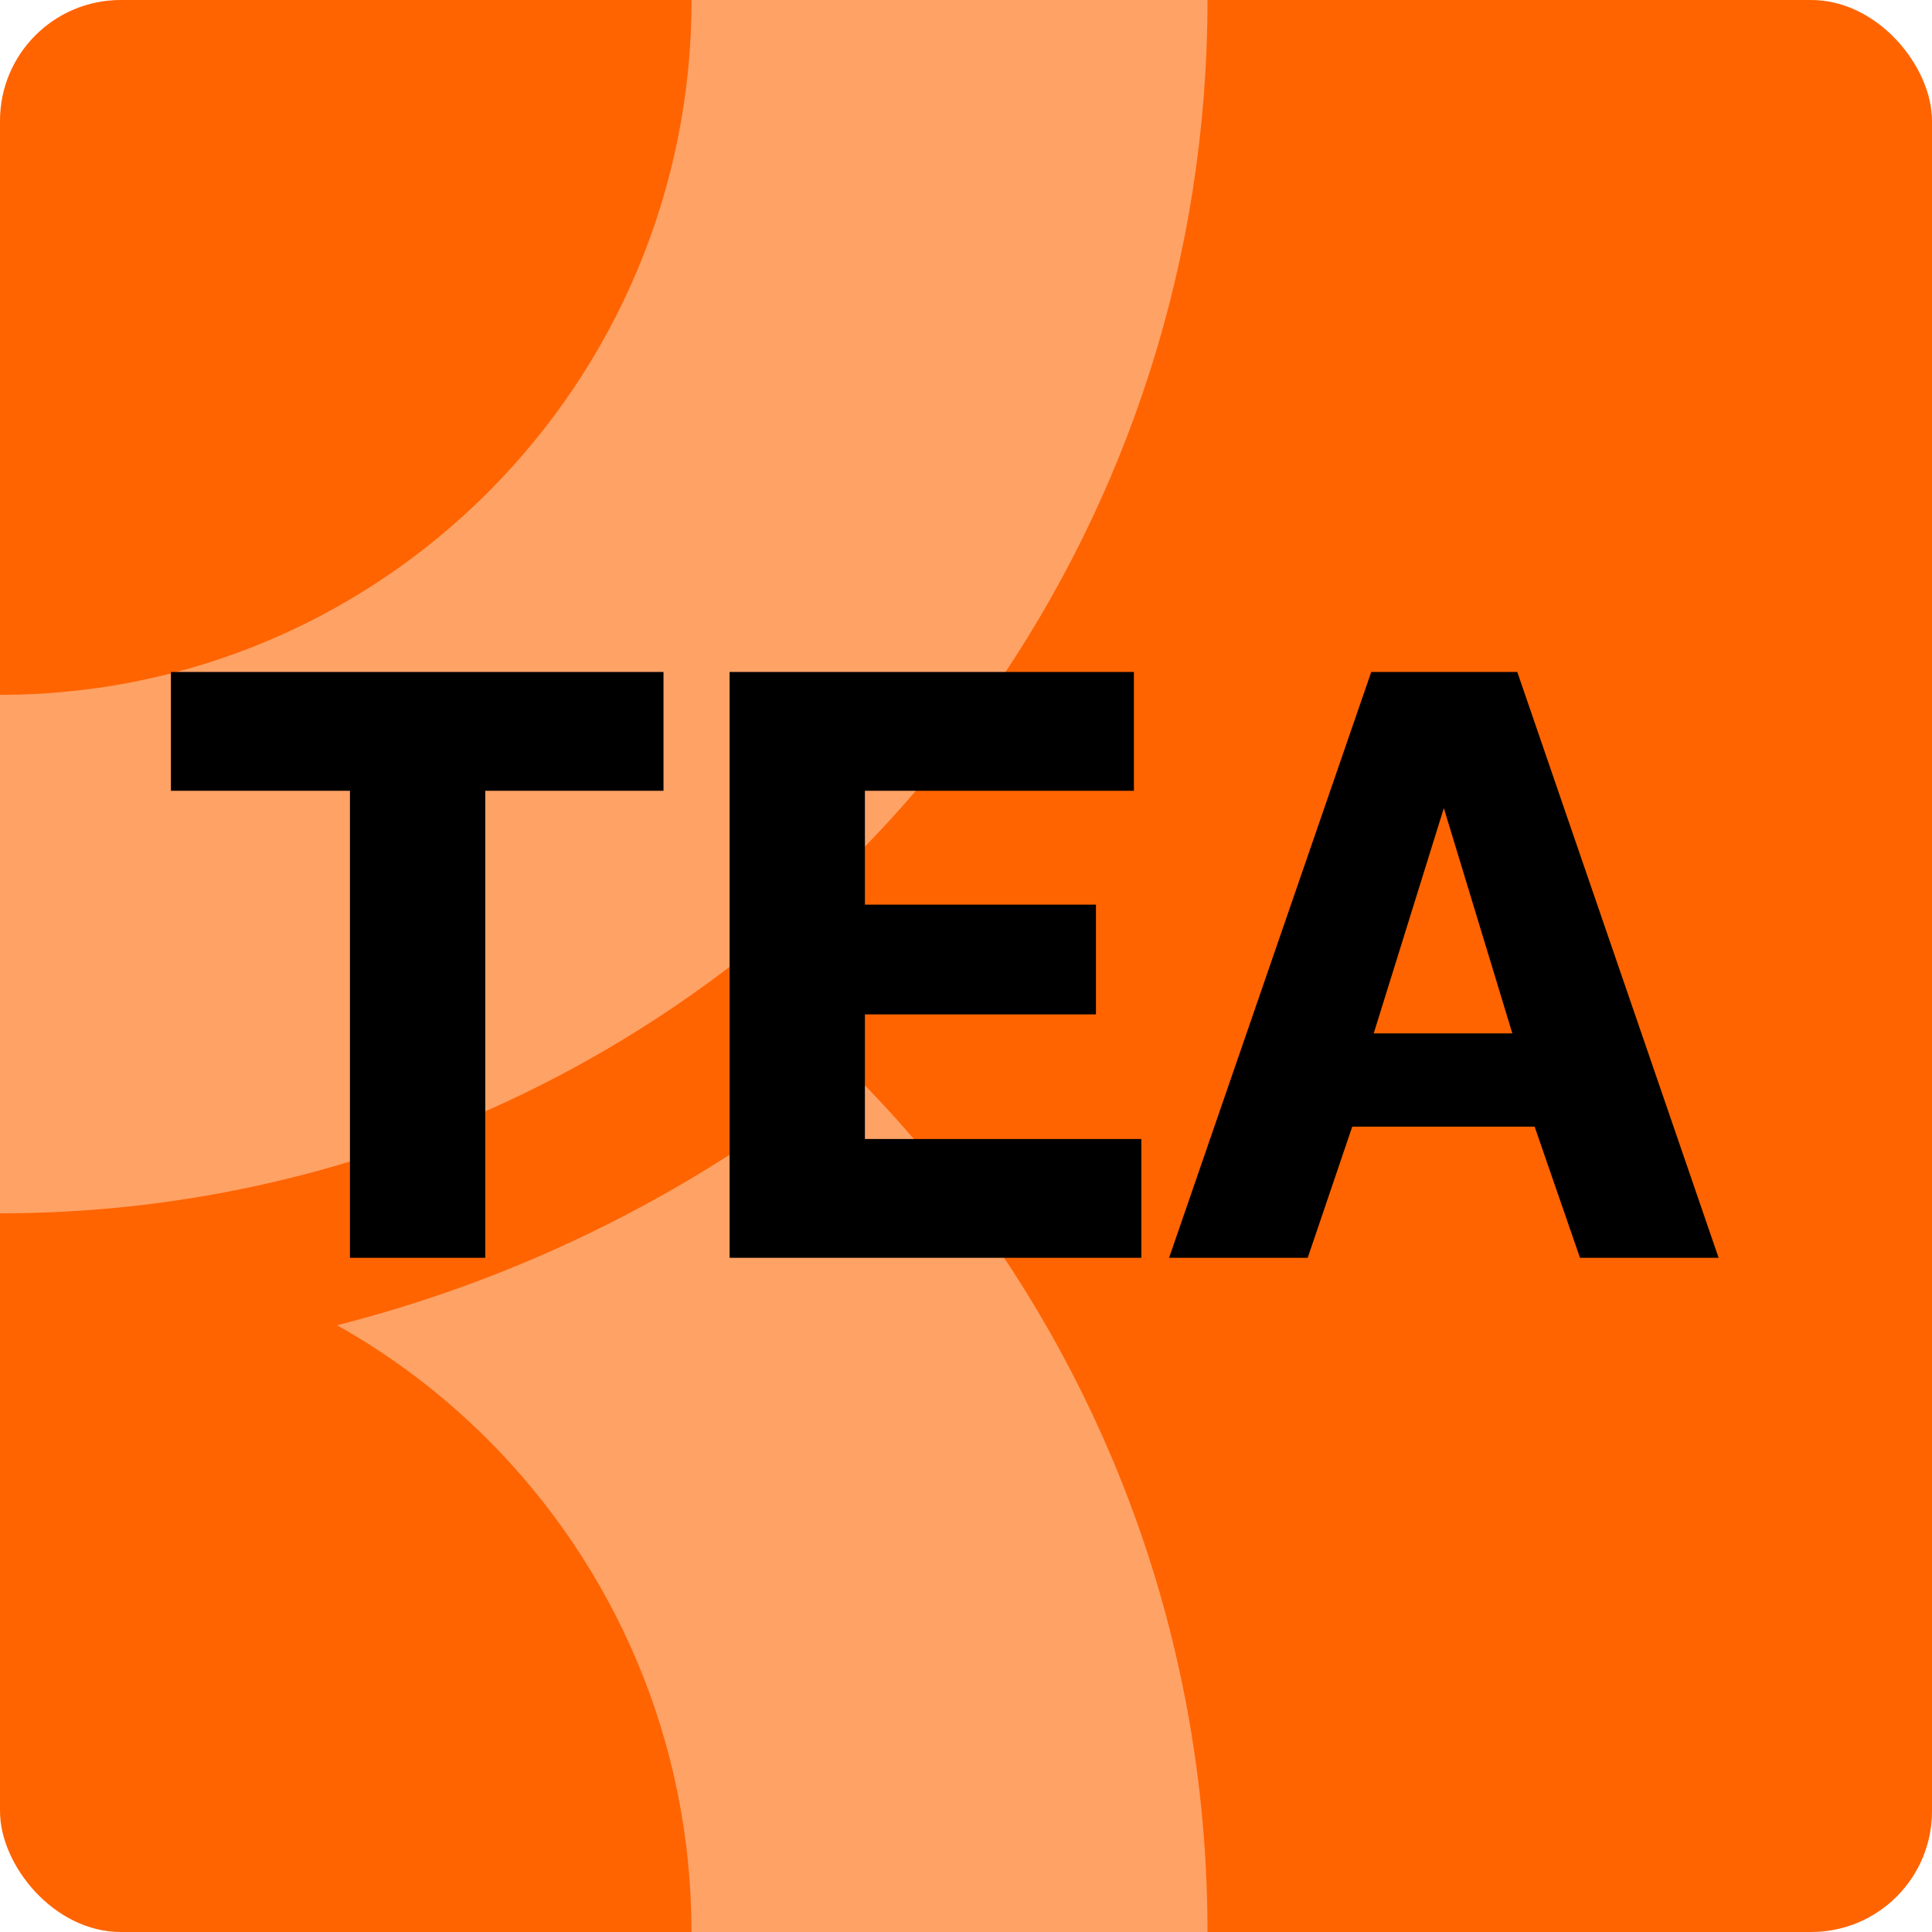 <svg width="192" height="192" viewBox="0 0 192 192" fill="none" xmlns="http://www.w3.org/2000/svg">
<rect width="192" height="192" rx="12" fill="#FF6400"/>
<path d="M33.499 131.702C51.07 127.222 67.319 119.327 81.856 108.196C82.695 107.557 83.526 106.901 84.348 106.237C88.824 110.683 92.952 115.478 96.698 120.579C111.346 140.568 120 165.266 120 192H68.718C68.718 172.931 61.021 155.668 48.587 143.174C44.12 138.686 39.051 134.819 33.499 131.702ZM0 69.053V120.579C8.654 120.579 17.097 119.659 25.226 117.905C42.746 114.14 58.851 106.535 72.617 96C74.694 94.407 76.719 92.755 78.686 91.026C80.627 89.34 82.517 87.585 84.348 85.754C89.51 80.644 94.206 75.057 98.376 69.062C112.006 49.508 120 25.695 120 0.009V0H68.726C68.726 19.069 61.038 36.332 48.595 48.826C39.593 57.871 28.108 64.412 15.257 67.341C12.765 67.912 10.222 68.346 7.629 68.627C5.128 68.908 2.577 69.053 0 69.053Z" fill="#FFA266"/>
<path d="M65.938 78.588H48.226V125H34.778V78.588H16.984V66.78H65.938V78.588ZM113.424 113.192V125H72.506V66.78H112.686V78.588H85.954V89.904H108.914V100.81H85.954V113.192H113.424ZM136.272 66.78H150.786L170.794 125H157.018L152.508 111.962H134.386L129.958 125H116.182L136.272 66.78ZM150.294 102.696L143.488 80.31L136.518 102.696H150.294Z" fill="black"/>
</svg>
